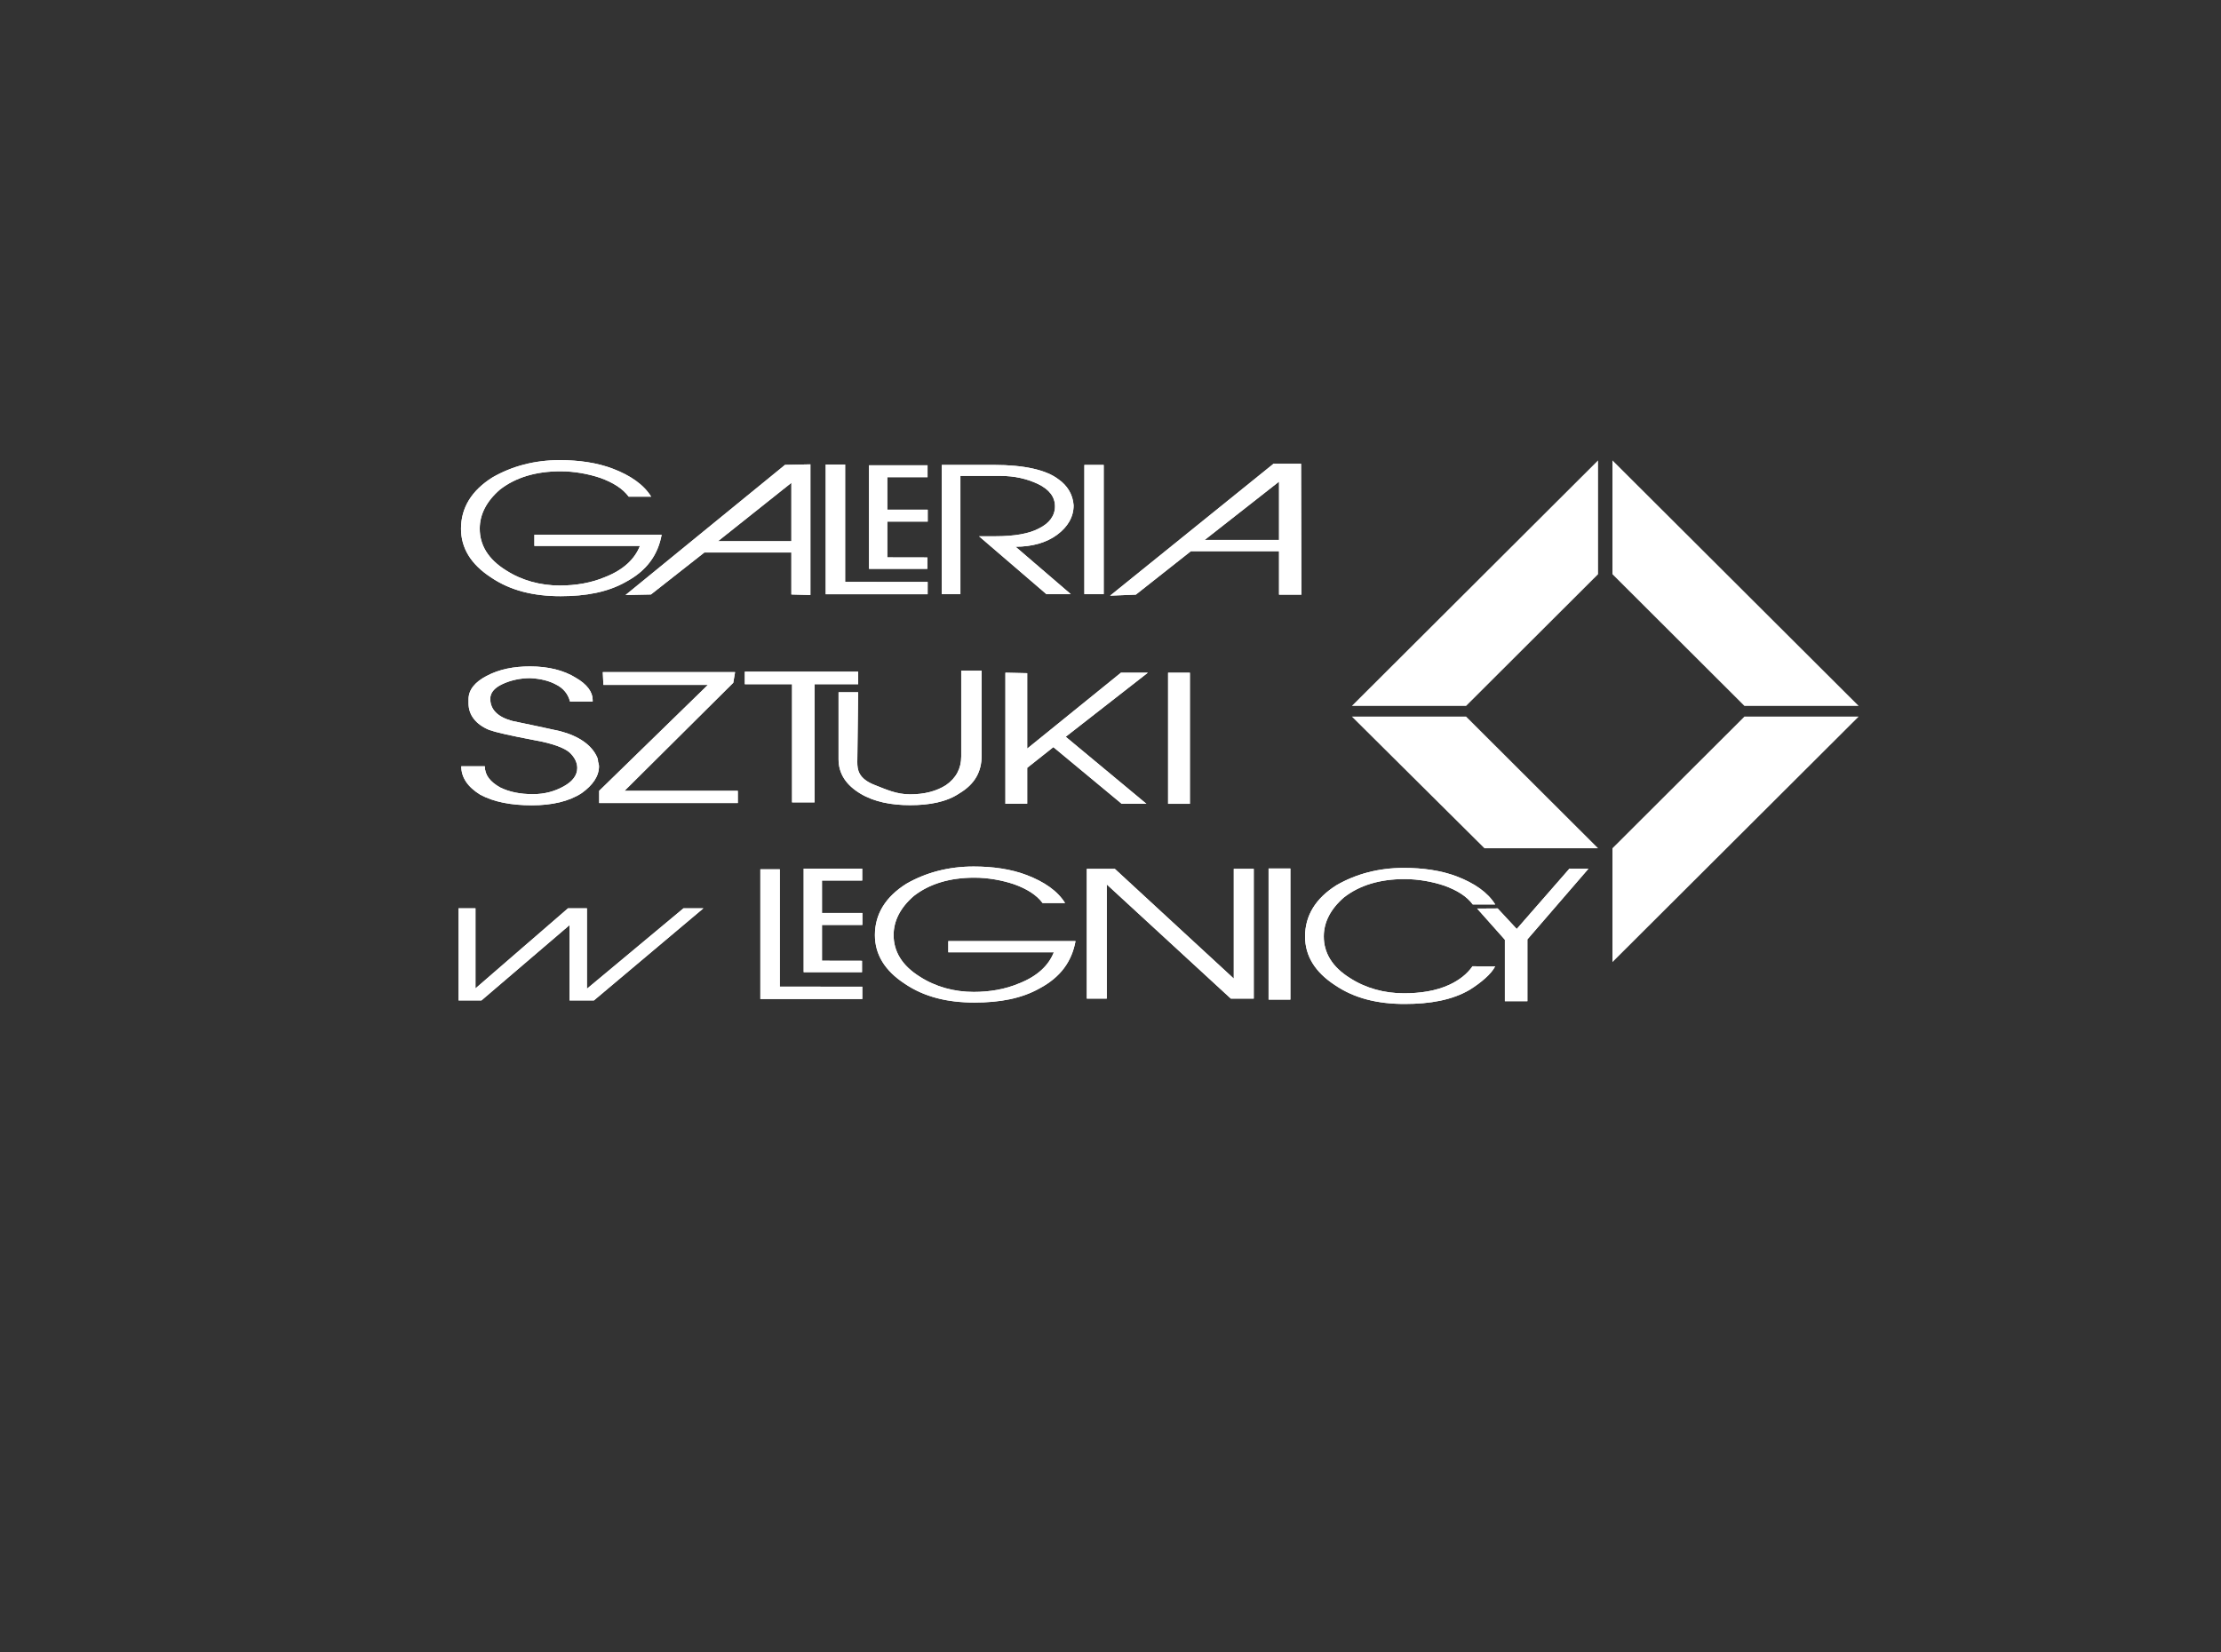 <?xml version="1.0" encoding="UTF-8" standalone="no"?><!DOCTYPE svg PUBLIC "-//W3C//DTD SVG 1.1//EN" "http://www.w3.org/Graphics/SVG/1.1/DTD/svg11.dtd"><svg width="100%" height="100%" viewBox="0 0 86 64" version="1.1" xmlns="http://www.w3.org/2000/svg" xmlns:xlink="http://www.w3.org/1999/xlink" xml:space="preserve" xmlns:serif="http://www.serif.com/" style="fill-rule:evenodd;clip-rule:evenodd;stroke-linejoin:round;stroke-miterlimit:2;"><rect x="0" y="0" width="86" height="64" fill="#333333" stroke="none"/><g id="Layer-1" serif:id="Layer 1"><g><path d="M61.88,17.831l-9.534,9.51l4.423,-0l5.111,-5.101l0,-4.409Z" style="fill:#fff;"/><path d="M57.479,32.854l-5.133,-5.1l4.423,-0l5.111,5.1l-4.401,0Z" style="fill:#fff;"/><path d="M62.436,17.831l9.534,9.51l-4.423,-0l-5.111,-5.101l-0,-4.409Z" style="fill:#fff;"/><path d="M62.436,37.263l9.534,-9.509l-4.423,-0l-5.111,5.1l-0,4.409Z" style="fill:#fff;"/><path d="M30.669,31.077l-0,-4.577l-1.829,0l-0,-0.485l4.39,0l-0,0.485l-1.689,0l0,4.577l-0.872,-0Z" style="fill:#fff;"/><path d="M30.669,31.077l-0,-4.577l-1.829,0l-0,-0.485l4.39,0l-0,0.485l-1.689,0l0,4.577l-0.872,-0Z" style="fill:#fff;"/><path d="M32.47,29.407l0,-2.595l0.759,0l-0.033,2.699c-0,0.293 0.033,0.649 0.692,0.9c0.429,0.167 0.825,0.355 1.353,0.355c0.56,0 1.022,-0.125 1.385,-0.355c0.396,-0.272 0.594,-0.649 0.594,-1.109l-0,-3.326l0.791,-0l0,3.284c0,0.628 -0.264,1.109 -0.858,1.464c-0.494,0.335 -1.154,0.461 -1.912,0.461c-0.726,-0 -1.385,-0.126 -1.913,-0.44c-0.561,-0.334 -0.858,-0.774 -0.858,-1.338Z" style="fill:#fff;"/><path d="M32.47,29.407l0,-2.595l0.759,0l-0.033,2.699c-0,0.293 0.033,0.649 0.692,0.9c0.429,0.167 0.825,0.355 1.353,0.355c0.56,0 1.022,-0.125 1.385,-0.355c0.396,-0.272 0.594,-0.649 0.594,-1.109l-0,-3.326l0.791,-0l0,3.284c0,0.628 -0.264,1.109 -0.858,1.464c-0.494,0.335 -1.154,0.461 -1.912,0.461c-0.726,-0 -1.385,-0.126 -1.913,-0.44c-0.561,-0.334 -0.858,-0.774 -0.858,-1.338Z" style="fill:#fff;"/><path d="M27.411,26.526l-4.047,0l-0.023,-0.494l5.122,-0l-0.07,0.412l-4.21,4.185l4.386,0l-0,0.474l-5.368,0l-0,-0.474l4.21,-4.103Z" style="fill:#fff;"/><path d="M27.411,26.526l-4.047,0l-0.023,-0.494l5.122,-0l-0.07,0.412l-4.21,4.185l4.386,0l-0,0.474l-5.368,0l-0,-0.474l4.21,-4.103Z" style="fill:#fff;"/><path d="M18.773,29.679c0,0.346 0.211,0.605 0.597,0.821c0.351,0.173 0.772,0.259 1.263,0.259c0.456,0 0.842,-0.108 1.193,-0.302c0.351,-0.195 0.526,-0.432 0.526,-0.713c0,-0.216 -0.105,-0.411 -0.28,-0.584c-0.211,-0.194 -0.667,-0.367 -1.404,-0.497c-0.912,-0.173 -1.474,-0.302 -1.719,-0.389c-0.526,-0.216 -0.807,-0.583 -0.807,-1.037l-0,-0.151c-0,-0.367 0.246,-0.67 0.702,-0.907c0.491,-0.26 1.052,-0.368 1.684,-0.368c0.702,0 1.298,0.151 1.754,0.432c0.456,0.26 0.667,0.562 0.667,0.865l-0,0.064l-0.877,0c-0.071,-0.28 -0.246,-0.518 -0.562,-0.669c-0.245,-0.13 -0.561,-0.216 -0.982,-0.238c-0.386,0 -0.772,0.086 -1.088,0.238c-0.316,0.151 -0.456,0.345 -0.456,0.561c-0,0.411 0.281,0.713 0.877,0.865c0.632,0.129 1.228,0.259 1.825,0.389c0.736,0.194 1.228,0.54 1.438,1.015c0.035,0.087 0.035,0.151 0.035,0.173c0,0.022 0.035,0.086 0.035,0.173c0,0.389 -0.245,0.734 -0.666,1.037c-0.491,0.324 -1.158,0.475 -1.93,0.475c-0.807,0 -1.474,-0.129 -2,-0.41c-0.491,-0.303 -0.737,-0.67 -0.737,-1.102l0.912,-0Z" style="fill:#fff;"/><path d="M18.773,29.679c0,0.346 0.211,0.605 0.597,0.821c0.351,0.173 0.772,0.259 1.263,0.259c0.456,0 0.842,-0.108 1.193,-0.302c0.351,-0.195 0.526,-0.432 0.526,-0.713c0,-0.216 -0.105,-0.411 -0.28,-0.584c-0.211,-0.194 -0.667,-0.367 -1.404,-0.497c-0.912,-0.173 -1.474,-0.302 -1.719,-0.389c-0.526,-0.216 -0.807,-0.583 -0.807,-1.037l-0,-0.151c-0,-0.367 0.246,-0.67 0.702,-0.907c0.491,-0.26 1.052,-0.368 1.684,-0.368c0.702,0 1.298,0.151 1.754,0.432c0.456,0.26 0.667,0.562 0.667,0.865l-0,0.064l-0.877,0c-0.071,-0.28 -0.246,-0.518 -0.562,-0.669c-0.245,-0.13 -0.561,-0.216 -0.982,-0.238c-0.386,0 -0.772,0.086 -1.088,0.238c-0.316,0.151 -0.456,0.345 -0.456,0.561c-0,0.411 0.281,0.713 0.877,0.865c0.632,0.129 1.228,0.259 1.825,0.389c0.736,0.194 1.228,0.54 1.438,1.015c0.035,0.087 0.035,0.151 0.035,0.173c0,0.022 0.035,0.086 0.035,0.173c0,0.389 -0.245,0.734 -0.666,1.037c-0.491,0.324 -1.158,0.475 -1.93,0.475c-0.807,0 -1.474,-0.129 -2,-0.41c-0.491,-0.303 -0.737,-0.67 -0.737,-1.102l0.912,-0Z" style="fill:#fff;"/><rect x="45.23" y="26.055" width="0.844" height="5.078" style="fill:#fff;"/><rect x="45.23" y="26.055" width="0.844" height="5.078" style="fill:#fff;"/><path d="M38.93,31.132l0,-5.078l0.845,0.019l-0,2.921l3.63,-2.94l1.042,0l-3.181,2.482l3.124,2.596l-0.957,0l-2.645,-2.195l-1.013,0.802l-0,1.388l-0.901,0.005l0.056,0Z" style="fill:#fff;"/><path d="M38.93,31.132l0,-5.078l0.845,0.019l-0,2.921l3.63,-2.94l1.042,0l-3.181,2.482l3.124,2.596l-0.957,0l-2.645,-2.195l-1.013,0.802l-0,1.388l-0.901,0.005l0.056,0Z" style="fill:#fff;"/><path d="M30.397,18.005l0.983,-0.02l-0,5.06l-0.737,-0.02l-0,-1.627l-3.368,-0l-2.07,1.627l-0.983,0.02l6.175,-5.04Zm0.246,0.695l-2.842,2.262l2.842,-0l-0,-2.262Z" style="fill:#fff;"/><path d="M30.397,18.005l0.983,-0.02l-0,5.06l-0.737,-0.02l-0,-1.627l-3.368,-0l-2.07,1.627l-0.983,0.02l6.175,-5.04Zm0.246,0.695l-2.842,2.262l2.842,-0l-0,-2.262Z" style="fill:#fff;"/><path d="M49.313,17.961l1.066,-0l0.013,5.07l-0.866,0l-0,-1.683l-3.413,-0l-2.132,1.683l-0.996,0.04l6.328,-5.11Zm0.213,0.693l-2.879,2.258l2.879,-0l-0,-2.258Z" style="fill:#fff;"/><path d="M49.313,17.961l1.066,-0l0.013,5.07l-0.866,0l-0,-1.683l-3.413,-0l-2.132,1.683l-0.996,0.04l6.328,-5.11Zm0.213,0.693l-2.879,2.258l2.879,-0l-0,-2.258Z" style="fill:#fff;"/><path d="M36.467,23.011l-0,-5.004l2.025,0c1.165,0 2.025,0.193 2.497,0.56c0.333,0.232 0.555,0.58 0.583,1.005c-0,0.444 -0.222,0.831 -0.638,1.14c-0.417,0.309 -0.971,0.463 -1.61,0.463l2.137,1.836l-0.944,-0l-2.608,-2.241l0.639,-0c0.721,-0 1.304,-0.097 1.692,-0.309c0.388,-0.193 0.61,-0.483 0.61,-0.85c0,-0.367 -0.222,-0.657 -0.666,-0.87c-0.416,-0.193 -0.887,-0.309 -1.442,-0.309l-1.554,0l0,4.579l-0.721,-0Zm6.27,-0l-0.749,-0l0,-5.004l0.749,0l0,5.004Z" style="fill:#fff;"/><path d="M36.467,23.011l-0,-5.004l2.025,0c1.165,0 2.025,0.193 2.497,0.56c0.333,0.232 0.555,0.58 0.583,1.005c-0,0.444 -0.222,0.831 -0.638,1.14c-0.417,0.309 -0.971,0.463 -1.61,0.463l2.137,1.836l-0.944,-0l-2.608,-2.241l0.639,-0c0.721,-0 1.304,-0.097 1.692,-0.309c0.388,-0.193 0.61,-0.483 0.61,-0.85c0,-0.367 -0.222,-0.657 -0.666,-0.87c-0.416,-0.193 -0.887,-0.309 -1.442,-0.309l-1.554,0l0,4.579l-0.721,-0Zm6.27,-0l-0.749,-0l0,-5.004l0.749,0l0,5.004Z" style="fill:#fff;"/><path d="M17.851,20.476c0,-0.806 0.406,-1.475 1.218,-1.986c0.754,-0.433 1.623,-0.669 2.609,-0.669c0.725,0 1.449,0.099 2.058,0.335c0.667,0.255 1.188,0.609 1.478,1.081l-0.869,0c-0.232,-0.315 -0.609,-0.55 -1.102,-0.728c-0.464,-0.157 -1.014,-0.255 -1.536,-0.255c-0.957,-0 -1.739,0.236 -2.348,0.708c-0.522,0.452 -0.783,0.963 -0.783,1.514c0,0.629 0.319,1.179 1.015,1.612c0.608,0.393 1.333,0.59 2.087,0.59c0.609,-0 1.217,-0.098 1.768,-0.334c0.696,-0.276 1.131,-0.689 1.333,-1.2l-4.087,0l0,-0.432l4.928,-0c-0.145,0.786 -0.58,1.396 -1.391,1.828c-0.696,0.394 -1.537,0.551 -2.522,0.551c-1.044,-0 -1.942,-0.216 -2.696,-0.728c-0.783,-0.511 -1.16,-1.14 -1.16,-1.887Z" style="fill:#fff;"/><path d="M17.851,20.476c0,-0.806 0.406,-1.475 1.218,-1.986c0.754,-0.433 1.623,-0.669 2.609,-0.669c0.725,0 1.449,0.099 2.058,0.335c0.667,0.255 1.188,0.609 1.478,1.081l-0.869,0c-0.232,-0.315 -0.609,-0.55 -1.102,-0.728c-0.464,-0.157 -1.014,-0.255 -1.536,-0.255c-0.957,-0 -1.739,0.236 -2.348,0.708c-0.522,0.452 -0.783,0.963 -0.783,1.514c0,0.629 0.319,1.179 1.015,1.612c0.608,0.393 1.333,0.59 2.087,0.59c0.609,-0 1.217,-0.098 1.768,-0.334c0.696,-0.276 1.131,-0.689 1.333,-1.2l-4.087,0l0,-0.432l4.928,-0c-0.145,0.786 -0.58,1.396 -1.391,1.828c-0.696,0.394 -1.537,0.551 -2.522,0.551c-1.044,-0 -1.942,-0.216 -2.696,-0.728c-0.783,-0.511 -1.16,-1.14 -1.16,-1.887Z" style="fill:#fff;"/><path d="M33.649,22.032l0,-4.011l2.267,-0l0,0.462l-1.558,-0l0,1.257l1.564,-0l0,0.462l-1.564,-0l0,1.386l1.551,0.003l-0,0.441l-2.26,-0Z" style="fill:#fff;"/><path d="M33.649,22.032l0,-4.011l2.267,-0l0,0.462l-1.558,-0l0,1.257l1.564,-0l0,0.462l-1.564,-0l0,1.386l1.551,0.003l-0,0.441l-2.26,-0Z" style="fill:#fff;"/><path d="M32.725,22.537l3.195,0.002l-0.001,0.478l-3.947,-0l0,-5.026l0.753,0l0,4.546Z" style="fill:#fff;"/><path d="M32.725,22.537l3.195,0.002l-0.001,0.478l-3.947,-0l0,-5.026l0.753,0l0,4.546Z" style="fill:#fff;"/><path d="M42.855,38.678l-0.773,0l0,-5.025l1.087,0l4.605,4.249l0,-4.249l0.773,0l-0,5.025l-0.887,0l-4.805,-4.423l-0,4.423Z" style="fill:#fff;"/><path d="M42.855,38.678l-0.773,0l0,-5.025l1.087,0l4.605,4.249l0,-4.249l0.773,0l-0,5.025l-0.887,0l-4.805,-4.423l-0,4.423Z" style="fill:#fff;"/><path d="M33.878,36.215c-0,-0.806 0.405,-1.474 1.217,-1.986c0.754,-0.432 1.624,-0.668 2.609,-0.668c0.725,-0 1.449,0.098 2.058,0.334c0.667,0.256 1.189,0.61 1.479,1.081l-0.87,0c-0.232,-0.314 -0.609,-0.55 -1.102,-0.727c-0.463,-0.157 -1.014,-0.256 -1.536,-0.256c-0.957,0 -1.739,0.236 -2.348,0.708c-0.522,0.452 -0.783,0.964 -0.783,1.514c0,0.63 0.319,1.18 1.015,1.613c0.609,0.393 1.333,0.59 2.087,0.59c0.609,-0 1.218,-0.099 1.768,-0.335c0.696,-0.275 1.131,-0.688 1.334,-1.199l-4.087,-0l-0,-0.433l4.927,0c-0.145,0.787 -0.579,1.396 -1.391,1.829c-0.696,0.393 -1.536,0.55 -2.522,0.55c-1.043,0 -1.942,-0.216 -2.696,-0.727c-0.783,-0.511 -1.159,-1.141 -1.159,-1.888Z" style="fill:#fff;"/><path d="M33.878,36.215c-0,-0.806 0.405,-1.474 1.217,-1.986c0.754,-0.432 1.624,-0.668 2.609,-0.668c0.725,-0 1.449,0.098 2.058,0.334c0.667,0.256 1.189,0.61 1.479,1.081l-0.87,0c-0.232,-0.314 -0.609,-0.55 -1.102,-0.727c-0.463,-0.157 -1.014,-0.256 -1.536,-0.256c-0.957,0 -1.739,0.236 -2.348,0.708c-0.522,0.452 -0.783,0.964 -0.783,1.514c0,0.63 0.319,1.18 1.015,1.613c0.609,0.393 1.333,0.59 2.087,0.59c0.609,-0 1.218,-0.099 1.768,-0.335c0.696,-0.275 1.131,-0.688 1.334,-1.199l-4.087,-0l-0,-0.433l4.927,0c-0.145,0.787 -0.579,1.396 -1.391,1.829c-0.696,0.393 -1.536,0.55 -2.522,0.55c-1.043,0 -1.942,-0.216 -2.696,-0.727c-0.783,-0.511 -1.159,-1.141 -1.159,-1.888Z" style="fill:#fff;"/><path d="M22.727,38.295l3.739,-3.116l0.771,-0l-4.24,3.569l-0.944,-0l0,-2.917l-3.411,2.917l-0.886,-0l-0,-3.569l0.655,-0l-0,3.102l3.584,-3.102l0.732,-0l0,3.116Z" style="fill:#fff;"/><path d="M22.727,38.295l3.739,-3.116l0.771,-0l-4.24,3.569l-0.944,-0l0,-2.917l-3.411,2.917l-0.886,-0l-0,-3.569l0.655,-0l-0,3.102l3.584,-3.102l0.732,-0l0,3.116Z" style="fill:#fff;"/><rect x="49.121" y="33.638" width="0.844" height="5.078" style="fill:#fff;"/><rect x="49.121" y="33.638" width="0.844" height="5.078" style="fill:#fff;"/><path d="M31.119,37.654l-0,-4.011l2.267,-0l-0,0.462l-1.558,-0l-0,1.257l1.564,-0l-0,0.462l-1.564,-0l-0,1.386l1.55,0.003l0,0.441l-2.259,-0Z" style="fill:#fff;"/><path d="M31.119,37.654l-0,-4.011l2.267,-0l-0,0.462l-1.558,-0l-0,1.257l1.564,-0l-0,0.462l-1.564,-0l-0,1.386l1.55,0.003l0,0.441l-2.259,-0Z" style="fill:#fff;"/><path d="M30.195,38.214l3.194,0.002l-0,0.477l-3.947,0l-0,-5.025l0.753,-0l-0,4.546Z" style="fill:#fff;"/><path d="M30.195,38.214l3.194,0.002l-0,0.477l-3.947,0l-0,-5.025l0.753,-0l-0,4.546Z" style="fill:#fff;"/><path d="M58.271,38.779l-0,-2.381l-1.074,-1.208l0.794,-0.005l0.739,0.795l2.04,-2.336l0.735,0.005l-2.362,2.735l-0,2.395l-0.872,0Z" style="fill:#fff;"/><path d="M58.271,38.779l-0,-2.381l-1.074,-1.208l0.794,-0.005l0.739,0.795l2.04,-2.336l0.735,0.005l-2.362,2.735l-0,2.395l-0.872,0Z" style="fill:#fff;"/><path d="M50.534,36.27c0,-0.807 0.406,-1.475 1.218,-1.986c0.753,-0.433 1.623,-0.669 2.609,-0.669c0.724,0 1.449,0.098 2.058,0.334c0.666,0.256 1.188,0.61 1.478,1.082l-0.869,-0c-0.232,-0.315 -0.609,-0.551 -1.102,-0.728c-0.464,-0.157 -1.015,-0.255 -1.536,-0.255c-0.957,-0 -1.74,0.236 -2.348,0.708c-0.522,0.452 -0.783,0.963 -0.783,1.514c-0,0.629 0.319,1.179 1.015,1.612c0.608,0.393 1.333,0.59 2.087,0.59c0.608,-0 1.232,-0.084 1.768,-0.334c0.37,-0.173 0.678,-0.41 0.888,-0.712l0.877,0.002c-0.15,0.301 -0.549,0.633 -0.982,0.906c-0.685,0.402 -1.537,0.551 -2.522,0.551c-1.044,-0 -1.943,-0.216 -2.696,-0.728c-0.783,-0.511 -1.16,-1.14 -1.16,-1.887Z" style="fill:#fff;"/><path d="M50.534,36.27c0,-0.807 0.406,-1.475 1.218,-1.986c0.753,-0.433 1.623,-0.669 2.609,-0.669c0.724,0 1.449,0.098 2.058,0.334c0.666,0.256 1.188,0.61 1.478,1.082l-0.869,-0c-0.232,-0.315 -0.609,-0.551 -1.102,-0.728c-0.464,-0.157 -1.015,-0.255 -1.536,-0.255c-0.957,-0 -1.74,0.236 -2.348,0.708c-0.522,0.452 -0.783,0.963 -0.783,1.514c-0,0.629 0.319,1.179 1.015,1.612c0.608,0.393 1.333,0.59 2.087,0.59c0.608,-0 1.232,-0.084 1.768,-0.334c0.37,-0.173 0.678,-0.41 0.888,-0.712l0.877,0.002c-0.15,0.301 -0.549,0.633 -0.982,0.906c-0.685,0.402 -1.537,0.551 -2.522,0.551c-1.044,-0 -1.943,-0.216 -2.696,-0.728c-0.783,-0.511 -1.16,-1.14 -1.16,-1.887Z" style="fill:#fff;"/></g></g></svg>